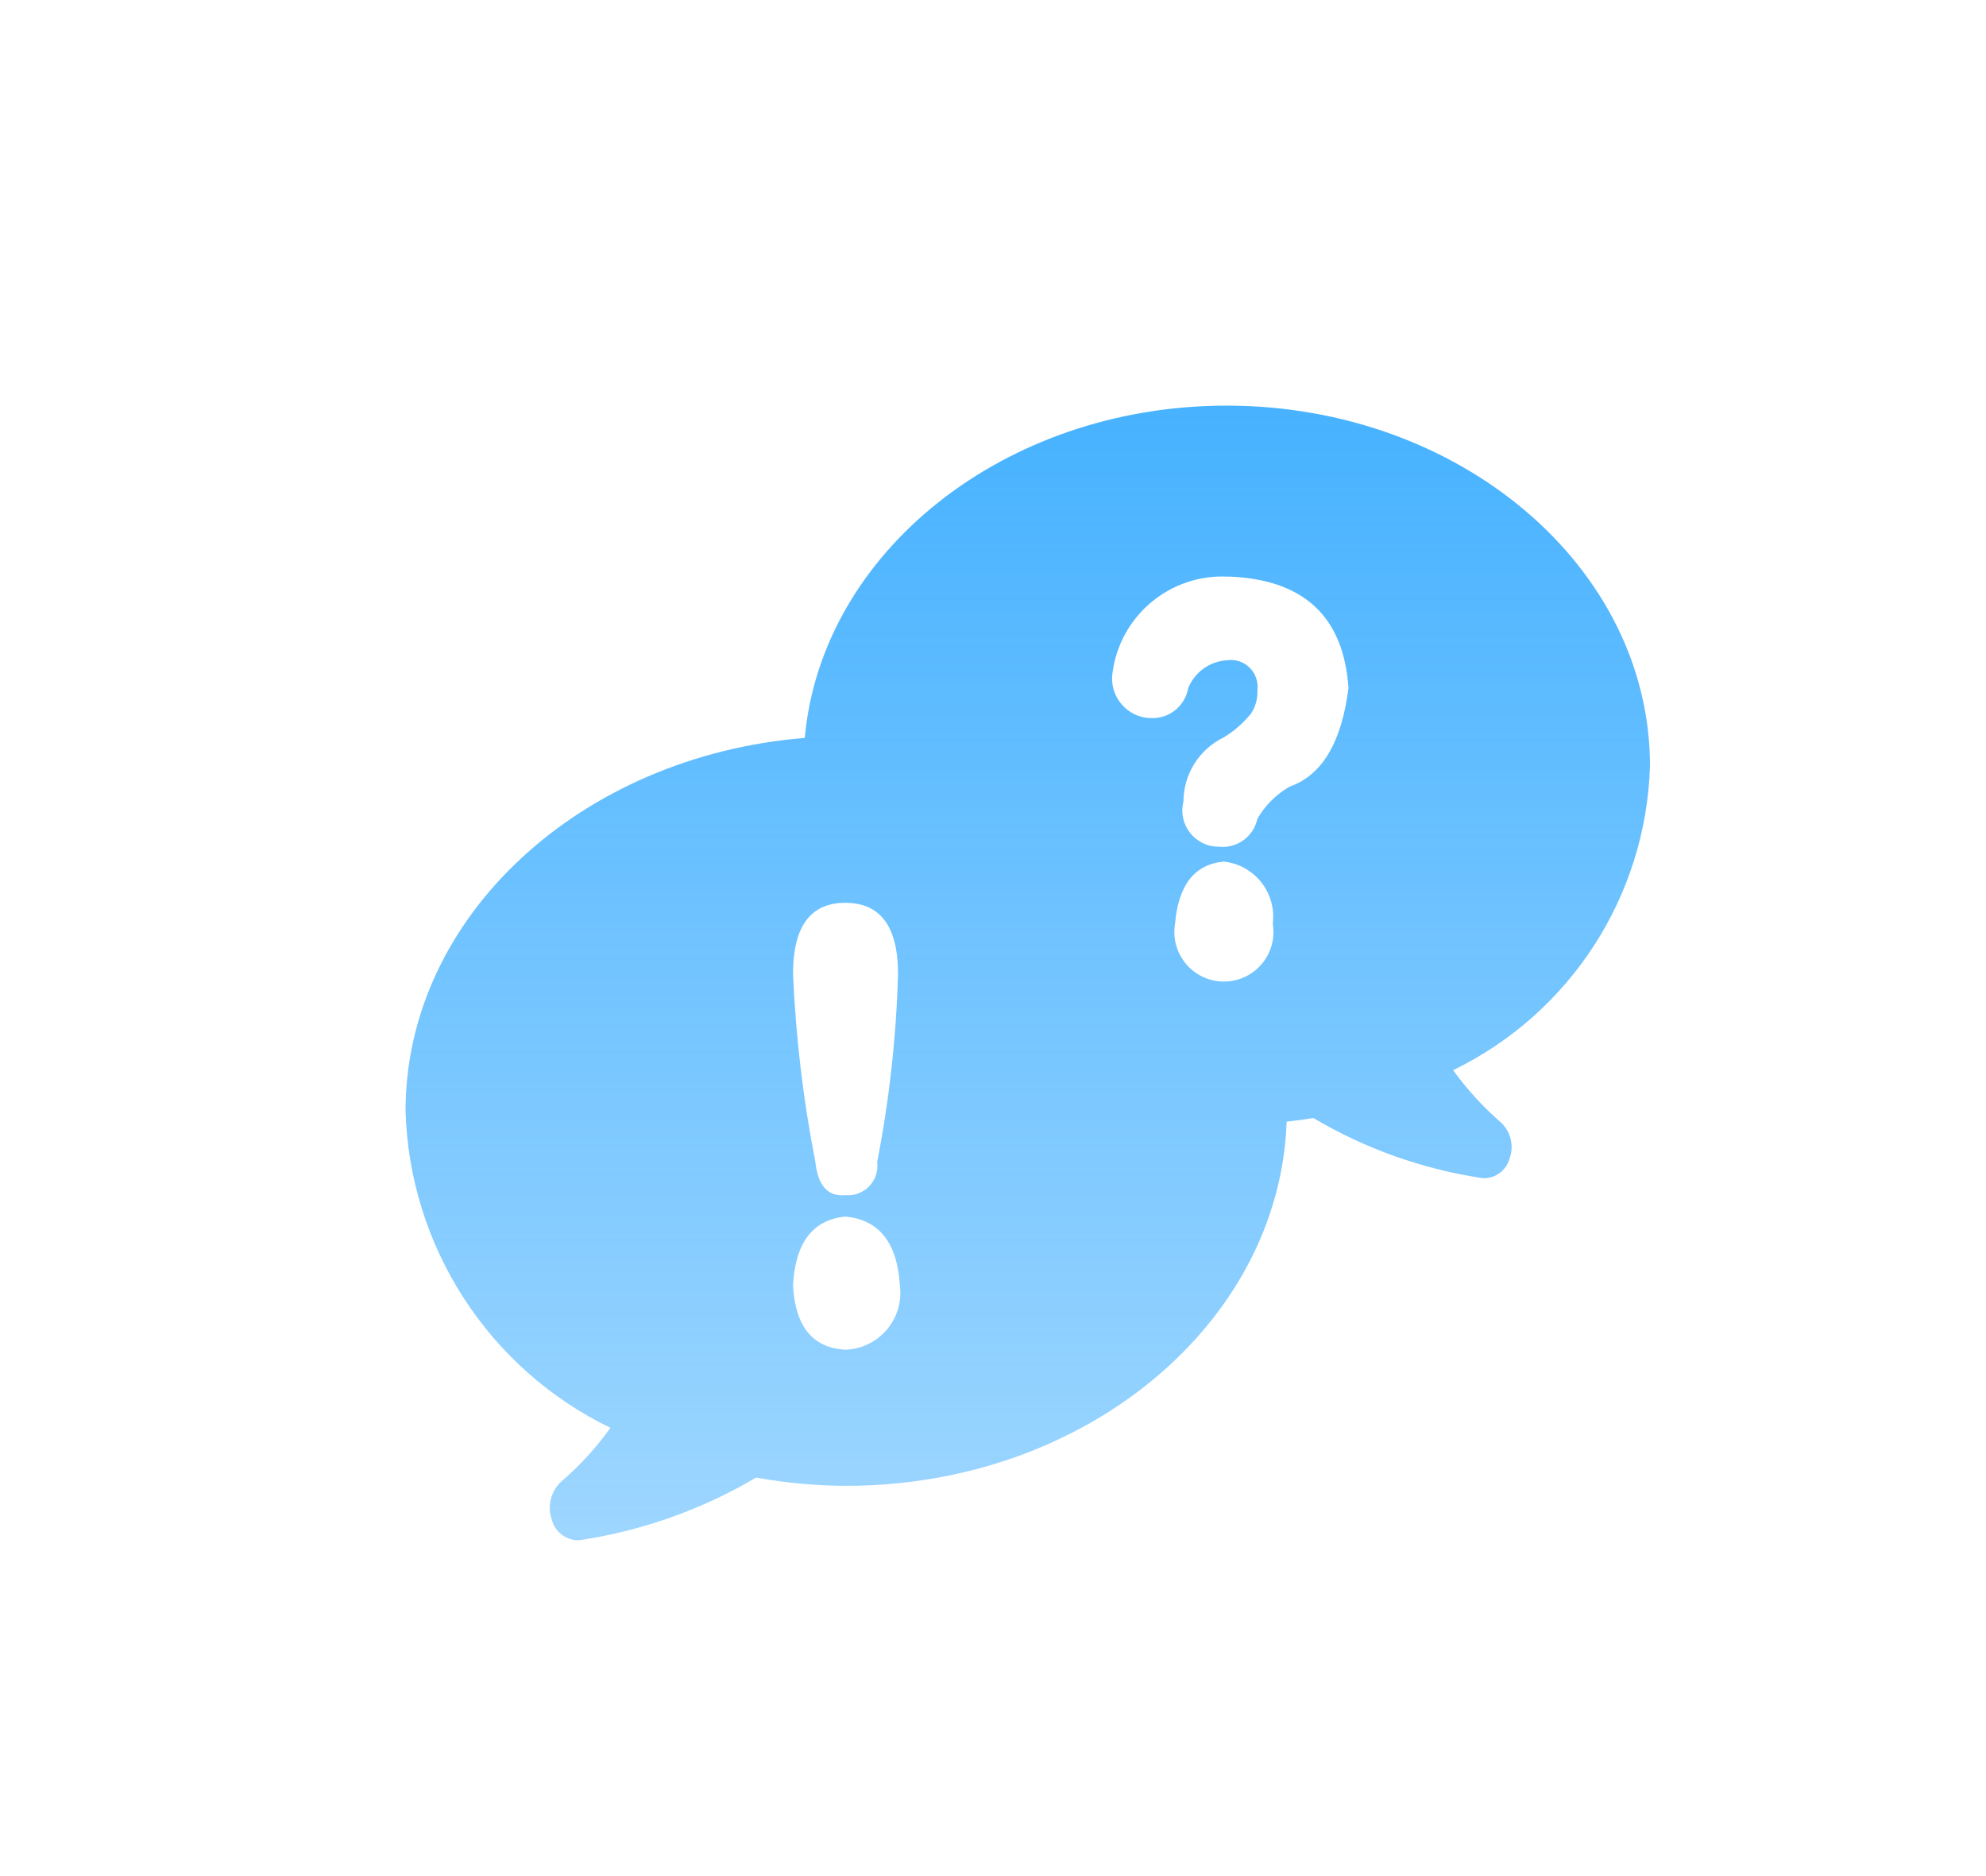 <svg xmlns="http://www.w3.org/2000/svg" xmlns:xlink="http://www.w3.org/1999/xlink" fill="none" version="1.1" width="171.4" height="161.901" viewBox="0 0 171.4 161.901"><defs><filter id="master_svg0_19_5856" filterUnits="objectBoundingBox" color-interpolation-filters="sRGB" x="-0.298" y="-0.286" width="1.596" height="1.654"><feFlood flood-opacity="0" result="BackgroundImageFix"/><feColorMatrix in="SourceAlpha" type="matrix" values="0 0 0 0 0 0 0 0 0 0 0 0 0 0 0 0 0 0 127 0"/><feOffset dy="4" dx="0"/><feGaussianBlur stdDeviation="8"/><feColorMatrix type="matrix" values="0 0 0 0 0.23 0 0 0 0 0.567 0 0 0 0 0.81 0 0 0 0.06 0"/><feBlend mode="normal" in2="BackgroundImageFix" result="effect1_dropShadow"/><feBlend mode="normal" in="SourceGraphic" in2="effect1_dropShadow" result="shape"/><feColorMatrix in="SourceAlpha" type="matrix" result="hardAlpha" values="0 0 0 0 0 0 0 0 0 0 0 0 0 0 0 0 0 0 127 0"/><feOffset dy="3" dx="3"/><feGaussianBlur stdDeviation="5"/><feComposite in2="hardAlpha" operator="arithmetic" k2="-1" k3="1"/><feColorMatrix type="matrix" values="0 0 0 0 1 0 0 0 0 1 0 0 0 0 1 0 0 0 0.2 0"/><feBlend mode="normal" in2="shape" result="effect2_innerShadow"/></filter><linearGradient x1="0.5" y1="0" x2="0.5" y2="1" id="master_svg1_19_2960"><stop offset="0%" stop-color="#47B2FF" stop-opacity="1"/><stop offset="100%" stop-color="#47B2FF" stop-opacity="0.53"/></linearGradient></defs><g filter="url(#master_svg0_19_5856)"><path d="M122.411,85.341C123.604,86.99,124.981,88.498,126.516,89.835C127.389,90.634,127.689,91.884,127.274,92.993C127,93.946,126.148,94.618,125.158,94.663C125.063,94.663,124.968,94.657,124.874,94.644C119.744,93.869,114.812,92.112,110.347,89.468C109.558,89.607,108.8,89.683,108.042,89.784C107.442,107.187,90.642,121.202,70.053,121.202C67.437,121.196,64.827,120.958,62.253,120.492C57.602,123.239,52.467,125.067,47.126,125.879C47.022,125.895,46.916,125.903,46.811,125.901C45.784,125.854,44.904,125.152,44.632,124.161C44.216,123.015,44.513,121.731,45.389,120.883C47.004,119.501,48.445,117.93,49.684,116.203C39.154,111.096,32.338,100.557,32,88.859C32,72.059,47.158,58.227,66.453,56.671C67.905,40.657,83.663,28,102.863,28C123.011,28,139.4,41.939,139.4,59.077C139.07,70.312,132.523,80.433,122.411,85.341ZM106.842,72.709C107.191,70.049,105.279,67.624,102.611,67.341C100.084,67.584,98.695,69.372,98.411,72.709C97.973,75.32,99.987,77.697,102.634,77.693C105.28,77.689,107.288,75.306,106.842,72.697L106.842,72.709ZM69.958,109.458C72.853,109.361,75.035,106.792,74.663,103.919C74.442,100.227,72.863,98.235,69.958,97.973C67.147,98.244,65.632,100.227,65.442,103.919C65.632,107.462,67.147,109.309,69.958,109.458ZM67.368,93.255C67.589,95.304,68.442,96.264,69.958,96.125C71.582,96.269,72.92,94.871,72.705,93.255C73.748,87.912,74.35,82.493,74.505,77.052Q74.505,70.903,69.958,70.9C66.926,70.9,65.442,72.953,65.442,77.052C65.678,82.489,66.321,87.901,67.368,93.242L67.368,93.255ZM103.053,42.76C98.039,42.462,93.651,46.097,93.011,51.078C92.724,53.118,94.298,54.944,96.358,54.962C97.919,55.017,99.28,53.911,99.547,52.373C100.106,50.993,101.409,50.058,102.895,49.969C104.411,49.748,105.718,51.04,105.516,52.559C105.557,53.281,105.357,53.997,104.947,54.593C104.293,55.402,103.502,56.09,102.611,56.626C100.486,57.656,99.136,59.81,99.137,62.172C98.635,64.145,100.132,66.062,102.168,66.053C103.738,66.239,105.19,65.196,105.516,63.649C106.183,62.498,107.142,61.542,108.295,60.877C111.105,59.892,112.779,57.059,113.379,52.373Q112.763,43.12,103.053,42.747L103.053,42.76Z" fill="url(#master_svg1_19_2960)" fill-opacity="1"/></g></svg>